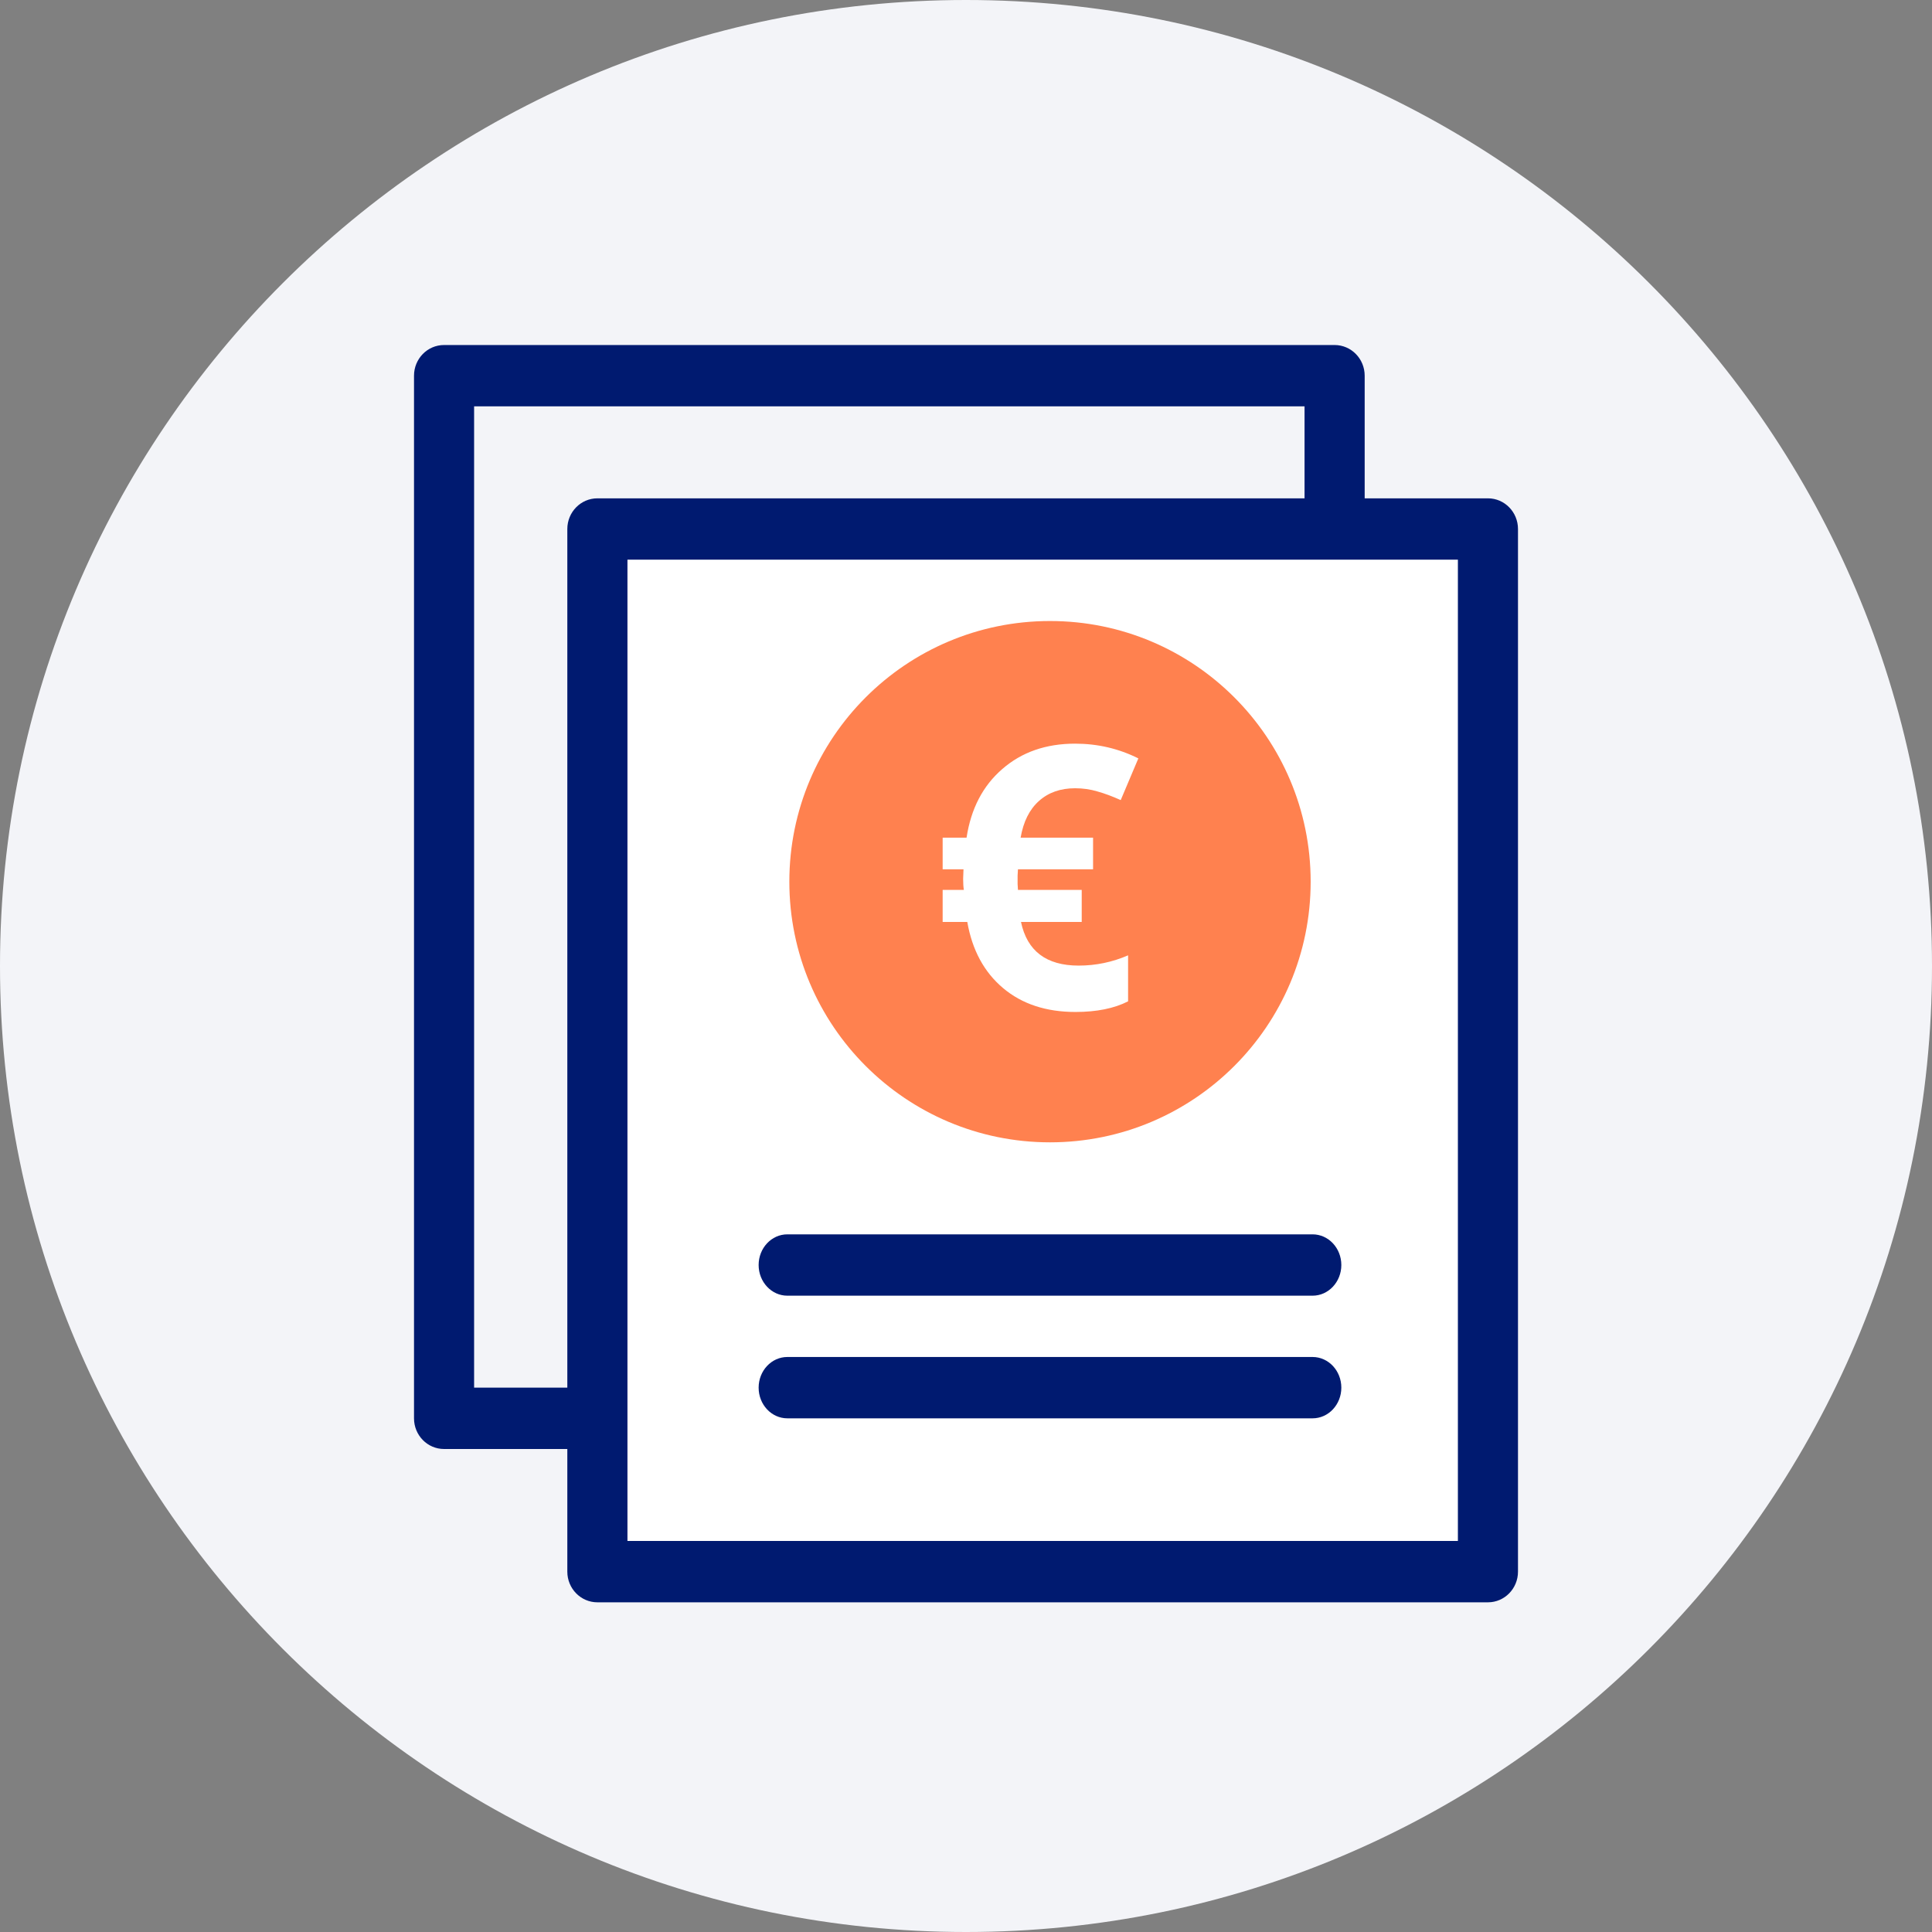 <svg width="48" height="48" viewBox="0 0 48 48" fill="none" xmlns="http://www.w3.org/2000/svg">
<rect x="0" y="0" width="48" height="48" fill="#808080" stroke="none"/>
<path d="M24 48C37.255 48 48 37.255 48 24C48 10.745 37.255 0 24 0C10.745 0 0 10.745 0 24C0 37.255 10.745 48 24 48Z" fill="#F3F4F8"/>
<path fill-rule="evenodd" clip-rule="evenodd" d="M10.286 9.334C10.286 8.913 10.62 8.572 11.032 8.572H33.158C33.57 8.572 33.905 8.913 33.905 9.334V35.238C33.905 35.659 33.57 36 33.158 36H11.032C10.62 36 10.286 35.659 10.286 35.238V9.334ZM11.779 10.096V34.476H32.411V10.096H11.779Z" fill="#001A70"/>
<path fill-rule="evenodd" clip-rule="evenodd" d="M37.134 20.703V39.048H15.039V20.482V18.613V13.143H37.134V18.548V20.703Z" fill="white"/>
<path fill-rule="evenodd" clip-rule="evenodd" d="M14.095 13.143C14.095 12.722 14.43 12.381 14.842 12.381H36.968C37.38 12.381 37.714 12.722 37.714 13.143V39.047C37.714 39.468 37.38 39.809 36.968 39.809H14.842C14.43 39.809 14.095 39.468 14.095 39.047V13.143ZM15.589 13.905V38.285H36.221V13.905H15.589Z" fill="#001A70"/>
<circle cx="26.087" cy="21.905" r="6.476" fill="#FF814F"/>
<path d="M26.71 19.584C26.347 19.584 26.048 19.689 25.813 19.9C25.578 20.109 25.426 20.412 25.357 20.811H27.157V21.597H25.291L25.282 21.753V21.963L25.291 22.11H26.875V22.905H25.366C25.518 23.628 25.996 23.99 26.799 23.99C27.225 23.99 27.634 23.905 28.027 23.735V24.878C27.682 25.054 27.246 25.142 26.719 25.142C25.99 25.142 25.39 24.944 24.92 24.548C24.45 24.152 24.154 23.604 24.032 22.905H23.42V22.11H23.947C23.935 22.042 23.929 21.95 23.929 21.834L23.938 21.597H23.42V20.811H24.014C24.124 20.091 24.42 19.522 24.902 19.106C25.384 18.686 25.987 18.476 26.71 18.476C27.27 18.476 27.793 18.598 28.282 18.842L27.844 19.878C27.639 19.786 27.447 19.714 27.268 19.664C27.09 19.61 26.904 19.584 26.71 19.584Z" fill="white"/>
<path fill-rule="evenodd" clip-rule="evenodd" d="M18.848 31.429C18.848 31.008 19.168 30.667 19.561 30.667H32.611C33.005 30.667 33.325 31.008 33.325 31.429C33.325 31.849 33.005 32.191 32.611 32.191H19.561C19.168 32.191 18.848 31.849 18.848 31.429Z" fill="#001A70"/>
<path fill-rule="evenodd" clip-rule="evenodd" d="M18.848 34.476C18.848 34.055 19.168 33.714 19.561 33.714H32.611C33.005 33.714 33.325 34.055 33.325 34.476C33.325 34.897 33.005 35.238 32.611 35.238H19.561C19.168 35.238 18.848 34.897 18.848 34.476Z" fill="#001A70"/>
</svg>
